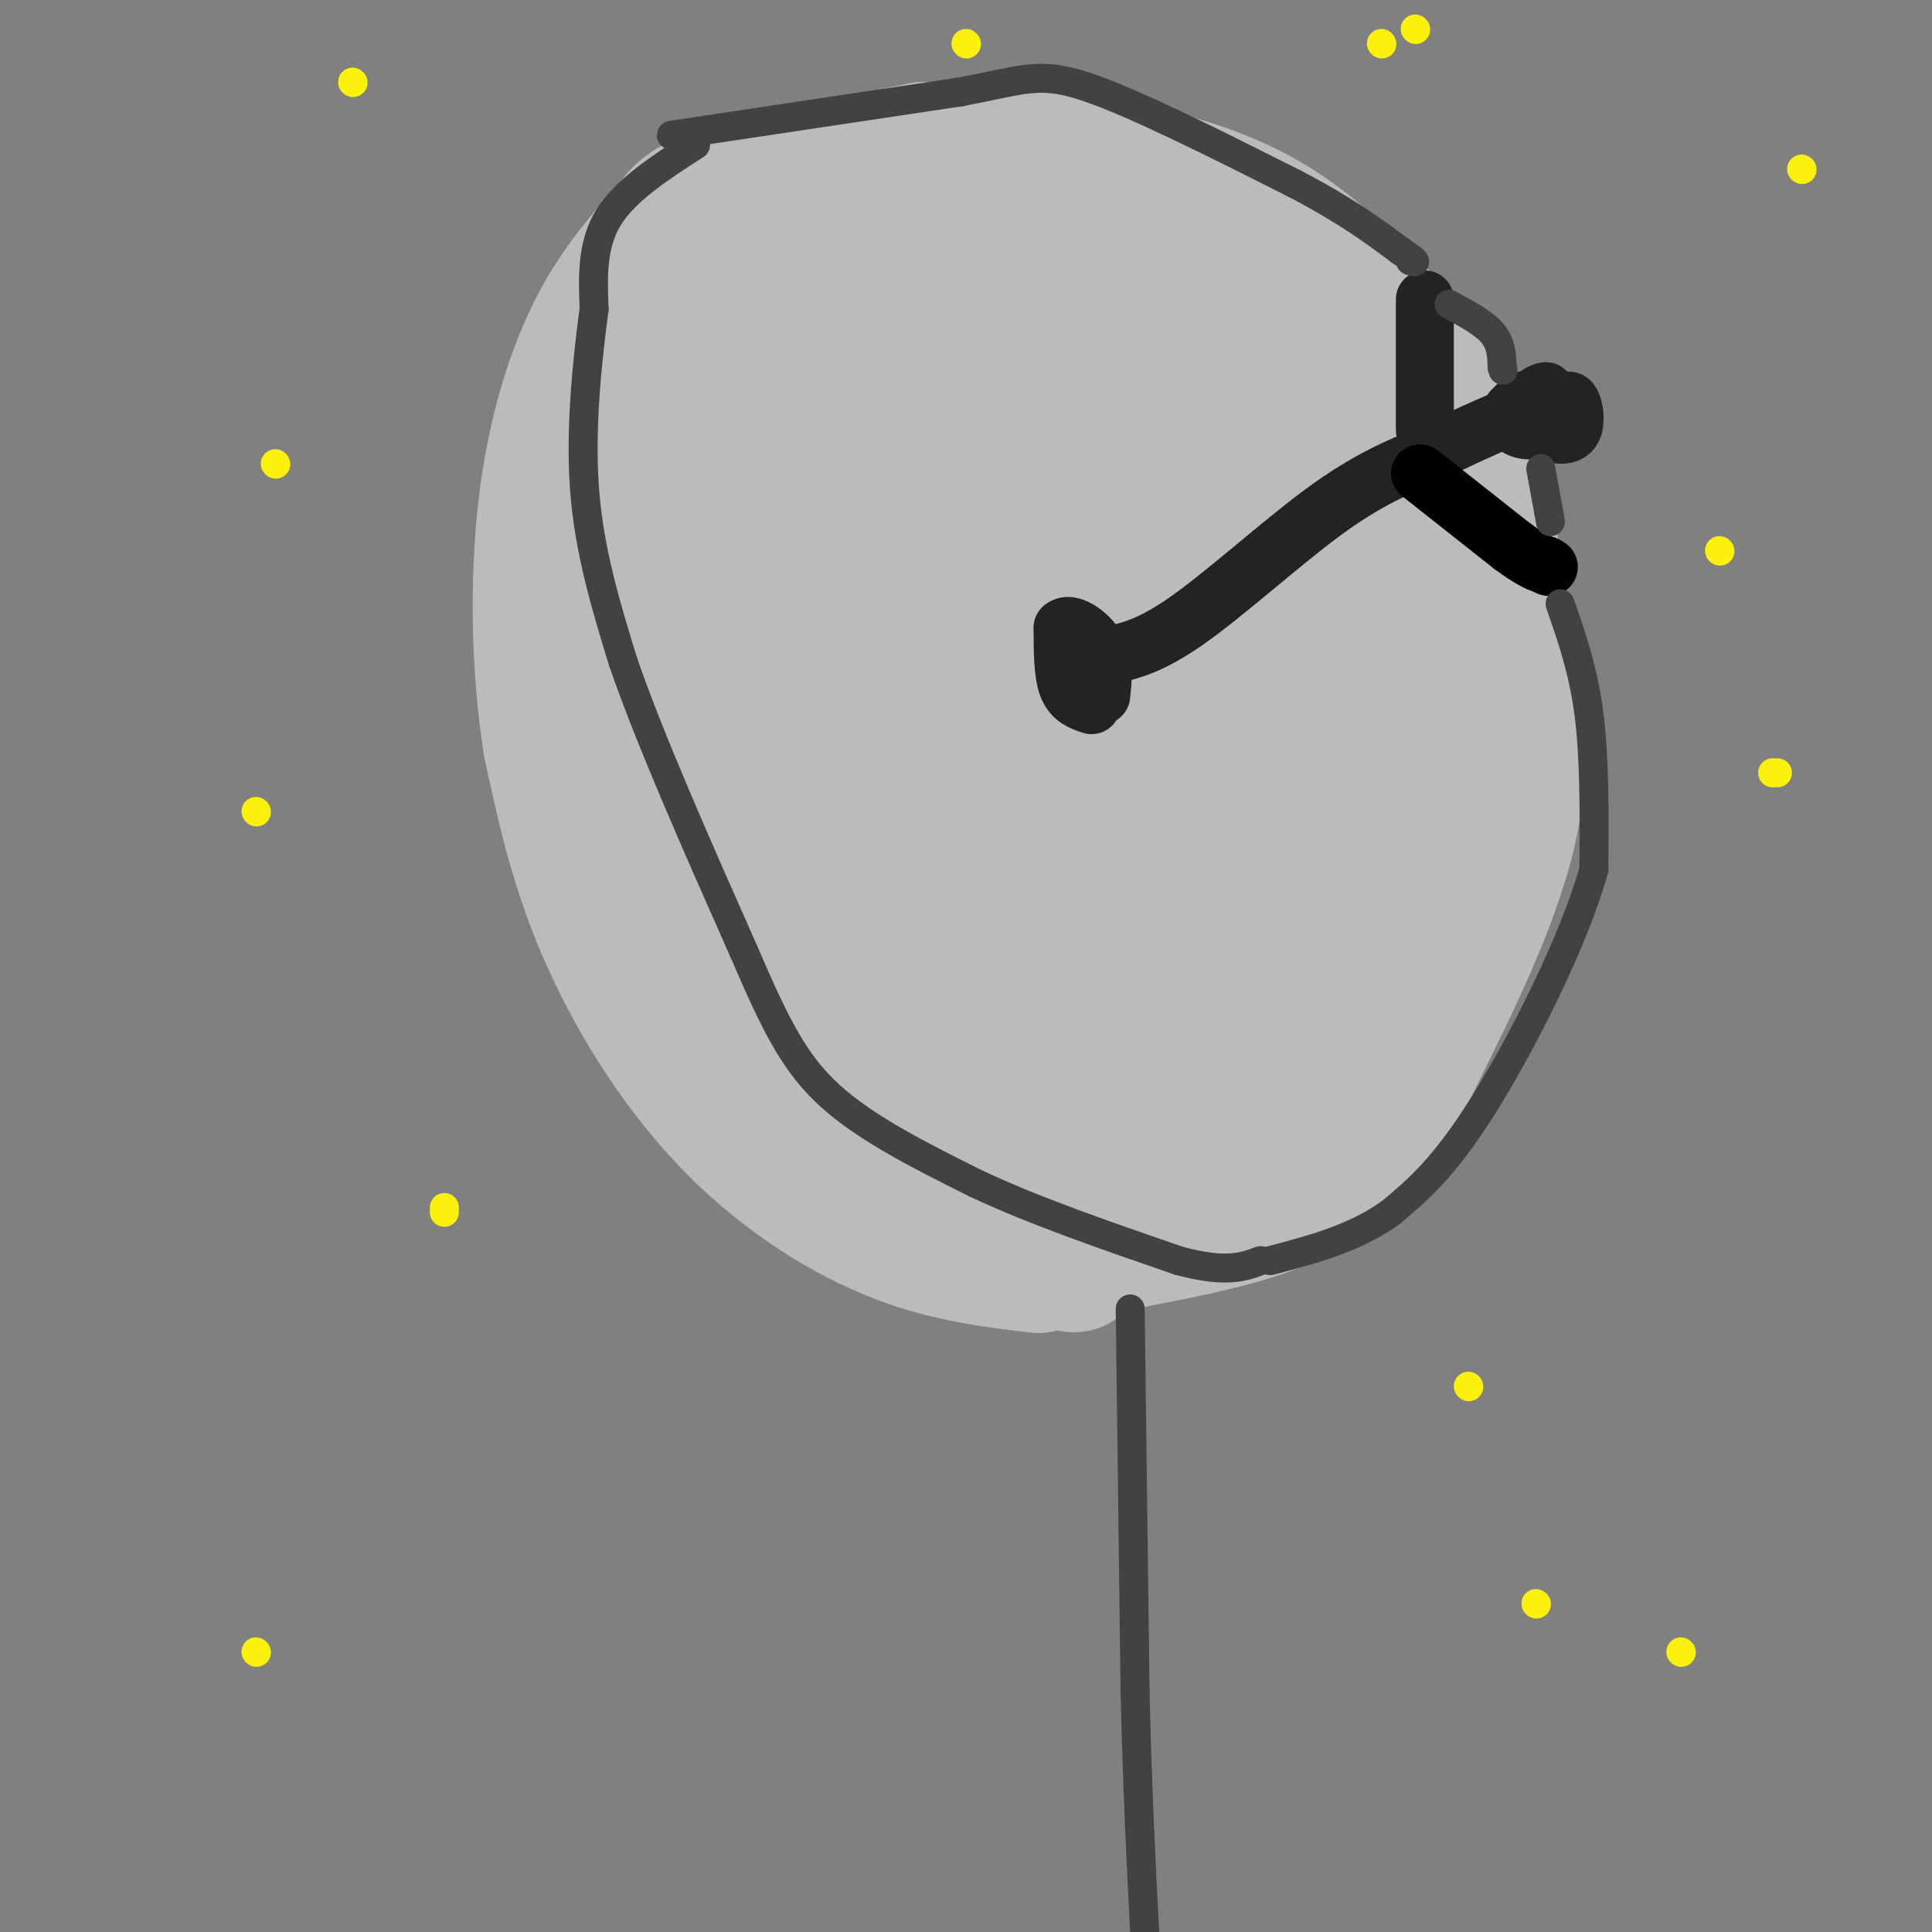 <svg viewBox='0 0 400 400' version='1.1' xmlns='http://www.w3.org/2000/svg' xmlns:xlink='http://www.w3.org/1999/xlink'><rect x="0" y="0" width="400" height="400" fill="#808080" stroke="none"/><g fill='none' stroke='#BBBBBB' stroke-width='28' stroke-linecap='round' stroke-linejoin='round'><path d='M215,262c-9.935,-1.179 -19.869,-2.357 -31,-7c-11.131,-4.643 -23.458,-12.750 -34,-24c-10.542,-11.250 -19.298,-25.643 -25,-39c-5.702,-13.357 -8.351,-25.679 -11,-38'/><path d='M114,154c-2.385,-14.953 -2.846,-33.335 -1,-49c1.846,-15.665 6.000,-28.611 11,-38c5.000,-9.389 10.846,-15.220 14,-19c3.154,-3.780 3.615,-5.509 12,-8c8.385,-2.491 24.692,-5.746 41,-9'/><path d='M191,31c16.748,-0.544 38.118,2.594 53,7c14.882,4.406 23.278,10.078 32,18c8.722,7.922 17.771,18.094 23,26c5.229,7.906 6.637,13.544 8,21c1.363,7.456 2.682,16.728 4,26'/><path d='M311,129c2.000,10.622 5.000,24.178 2,40c-3.000,15.822 -12.000,33.911 -21,52'/><path d='M292,221c-4.733,10.578 -6.067,11.022 -10,14c-3.933,2.978 -10.467,8.489 -17,14'/><path d='M265,249c-9.000,3.833 -23.000,6.417 -37,9'/><path d='M228,258c-6.333,3.089 -3.667,6.311 -10,1c-6.333,-5.311 -21.667,-19.156 -37,-33'/><path d='M181,226c-11.797,-12.687 -22.791,-27.906 -30,-40c-7.209,-12.094 -10.633,-21.064 -15,-38c-4.367,-16.936 -9.676,-41.839 -11,-56c-1.324,-14.161 1.338,-17.581 4,-21'/><path d='M129,71c2.530,-5.938 6.853,-10.282 10,-14c3.147,-3.718 5.116,-6.809 13,-8c7.884,-1.191 21.681,-0.483 33,1c11.319,1.483 20.159,3.742 29,6'/><path d='M214,56c6.040,2.730 6.640,6.557 15,10c8.360,3.443 24.482,6.504 34,13c9.518,6.496 12.434,16.427 13,18c0.566,1.573 -1.217,-5.214 -3,-12'/><path d='M273,85c0.231,-3.907 2.309,-7.676 -7,-14c-9.309,-6.324 -30.006,-15.203 -31,-16c-0.994,-0.797 17.716,6.486 26,11c8.284,4.514 6.142,6.257 4,8'/><path d='M265,74c6.973,13.949 22.405,44.821 28,62c5.595,17.179 1.352,20.663 -1,27c-2.352,6.337 -2.815,15.525 -6,25c-3.185,9.475 -9.093,19.238 -15,29'/><path d='M271,217c-8.066,7.578 -20.730,12.024 -29,15c-8.270,2.976 -12.147,4.483 -18,2c-5.853,-2.483 -13.682,-8.954 -19,-14c-5.318,-5.046 -8.124,-8.666 -12,-15c-3.876,-6.334 -8.822,-15.381 -11,-21c-2.178,-5.619 -1.589,-7.809 -1,-10'/><path d='M181,174c-5.482,-18.469 -18.686,-59.641 -23,-84c-4.314,-24.359 0.262,-31.904 -1,-30c-1.262,1.904 -8.360,13.258 -11,25c-2.640,11.742 -0.820,23.871 1,36'/><path d='M147,121c3.245,11.364 10.858,21.773 15,30c4.142,8.227 4.814,14.272 3,0c-1.814,-14.272 -6.114,-48.861 -8,-63c-1.886,-14.139 -1.359,-7.827 4,-5c5.359,2.827 15.550,2.170 20,2c4.450,-0.170 3.160,0.146 2,-3c-1.160,-3.146 -2.188,-9.756 -5,-14c-2.812,-4.244 -7.406,-6.122 -12,-8'/><path d='M166,60c-3.321,-1.863 -5.623,-2.521 -7,0c-1.377,2.521 -1.830,8.220 -1,13c0.830,4.780 2.944,8.642 5,11c2.056,2.358 4.056,3.214 8,4c3.944,0.786 9.833,1.503 13,2c3.167,0.497 3.613,0.775 6,-4c2.387,-4.775 6.716,-14.602 7,-19c0.284,-4.398 -3.477,-3.367 -7,0c-3.523,3.367 -6.807,9.071 -9,15c-2.193,5.929 -3.295,12.082 -1,17c2.295,4.918 7.988,8.602 13,11c5.012,2.398 9.343,3.509 15,1c5.657,-2.509 12.638,-8.637 16,-14c3.362,-5.363 3.103,-9.961 2,-15c-1.103,-5.039 -3.052,-10.520 -5,-16'/><path d='M221,66c-1.650,-3.972 -3.274,-5.904 -6,-7c-2.726,-1.096 -6.553,-1.358 -9,-2c-2.447,-0.642 -3.516,-1.665 -8,5c-4.484,6.665 -12.385,21.018 -16,33c-3.615,11.982 -2.945,21.591 2,32c4.945,10.409 14.164,21.616 21,28c6.836,6.384 11.288,7.943 15,8c3.712,0.057 6.683,-1.390 9,-4c2.317,-2.610 3.979,-6.384 4,-14c0.021,-7.616 -1.601,-19.076 -5,-28c-3.399,-8.924 -8.577,-15.314 -11,-19c-2.423,-3.686 -2.092,-4.669 -5,-2c-2.908,2.669 -9.056,8.989 -13,15c-3.944,6.011 -5.685,11.711 -7,22c-1.315,10.289 -2.203,25.167 -1,34c1.203,8.833 4.498,11.622 8,14c3.502,2.378 7.212,4.344 10,5c2.788,0.656 4.655,0.000 8,-2c3.345,-2.000 8.170,-5.346 11,-15c2.830,-9.654 3.666,-25.615 3,-37c-0.666,-11.385 -2.833,-18.192 -5,-25'/><path d='M226,107c-2.389,-6.013 -5.862,-8.547 -8,-10c-2.138,-1.453 -2.940,-1.825 -6,2c-3.060,3.825 -8.376,11.846 -12,19c-3.624,7.154 -5.555,13.441 -7,22c-1.445,8.559 -2.406,19.390 0,27c2.406,7.610 8.177,11.997 11,14c2.823,2.003 2.698,1.620 6,-1c3.302,-2.620 10.032,-7.478 14,-24c3.968,-16.522 5.174,-44.708 2,-62c-3.174,-17.292 -10.729,-23.690 -15,-28c-4.271,-4.310 -5.257,-6.532 -9,-5c-3.743,1.532 -10.243,6.819 -14,12c-3.757,5.181 -4.771,10.256 -6,20c-1.229,9.744 -2.673,24.158 -3,34c-0.327,9.842 0.462,15.112 3,23c2.538,7.888 6.825,18.393 11,23c4.175,4.607 8.240,3.317 12,0c3.760,-3.317 7.217,-8.662 10,-18c2.783,-9.338 4.891,-22.669 7,-36'/><path d='M222,119c1.508,-10.873 1.777,-20.055 1,-27c-0.777,-6.945 -2.600,-11.653 -5,-12c-2.400,-0.347 -5.378,3.665 -8,8c-2.622,4.335 -4.890,8.991 -7,20c-2.110,11.009 -4.064,28.372 -5,37c-0.936,8.628 -0.856,8.522 2,14c2.856,5.478 8.487,16.542 13,21c4.513,4.458 7.909,2.311 13,-3c5.091,-5.311 11.878,-13.787 16,-25c4.122,-11.213 5.580,-25.162 5,-33c-0.580,-7.838 -3.196,-9.565 -5,-12c-1.804,-2.435 -2.794,-5.578 -7,1c-4.206,6.578 -11.627,22.875 -16,40c-4.373,17.125 -5.699,35.076 -6,46c-0.301,10.924 0.422,14.819 2,19c1.578,4.181 4.011,8.646 6,11c1.989,2.354 3.536,2.595 5,3c1.464,0.405 2.847,0.973 6,-4c3.153,-4.973 8.077,-15.486 13,-26'/><path d='M245,197c3.027,-10.561 4.094,-23.964 5,-36c0.906,-12.036 1.651,-22.704 0,-37c-1.651,-14.296 -5.699,-32.220 -10,-34c-4.301,-1.780 -8.857,12.583 -12,25c-3.143,12.417 -4.875,22.887 -5,33c-0.125,10.113 1.356,19.867 6,14c4.644,-5.867 12.451,-27.356 16,-47c3.549,-19.644 2.840,-37.443 1,-40c-1.840,-2.557 -4.811,10.126 -8,13c-3.189,2.874 -6.594,-4.063 -10,-11'/><path d='M228,77c-2.961,-2.562 -5.362,-3.468 -8,-3c-2.638,0.468 -5.511,2.311 -10,23c-4.489,20.689 -10.593,60.224 -19,79c-8.407,18.776 -19.116,16.793 -24,15c-4.884,-1.793 -3.942,-3.397 -3,-5'/><path d='M164,186c-1.730,-5.824 -4.555,-17.885 -2,-18c2.555,-0.115 10.491,11.715 13,17c2.509,5.285 -0.410,4.025 12,2c12.410,-2.025 40.149,-4.814 54,-10c13.851,-5.186 13.815,-12.767 15,-22c1.185,-9.233 3.593,-20.116 6,-31'/><path d='M262,124c1.077,-7.309 0.770,-10.082 -2,-19c-2.770,-8.918 -8.002,-23.981 -7,-17c1.002,6.981 8.238,36.005 11,53c2.762,16.995 1.051,21.960 -3,30c-4.051,8.040 -10.443,19.154 -17,27c-6.557,7.846 -13.278,12.423 -20,17'/><path d='M224,215c3.348,0.569 21.718,-6.508 33,-12c11.282,-5.492 15.478,-9.400 18,-15c2.522,-5.600 3.371,-12.892 4,-24c0.629,-11.108 1.037,-26.031 -1,-37c-2.037,-10.969 -6.518,-17.985 -11,-25'/><path d='M267,102c-2.244,0.203 -2.356,13.209 -7,31c-4.644,17.791 -13.822,40.367 -21,54c-7.178,13.633 -12.356,18.324 -15,21c-2.644,2.676 -2.756,3.336 -4,3c-1.244,-0.336 -3.622,-1.668 -6,-3'/><path d='M246,218c7.577,-8.851 15.155,-17.702 20,-24c4.845,-6.298 6.958,-10.042 9,-21c2.042,-10.958 4.012,-29.131 3,-41c-1.012,-11.869 -5.006,-17.435 -9,-23'/></g>
<g fill='none' stroke='#232323' stroke-width='12' stroke-linecap='round' stroke-linejoin='round'><path d='M226,146c-2.000,-0.667 -4.000,-1.333 -5,-4c-1.000,-2.667 -1.000,-7.333 -1,-12'/><path d='M220,130c1.356,-1.422 5.244,1.022 7,4c1.756,2.978 1.378,6.489 1,10'/><path d='M227,136c4.867,-0.667 9.733,-1.333 18,-7c8.267,-5.667 19.933,-16.333 29,-23c9.067,-6.667 15.533,-9.333 22,-12'/><path d='M296,94c6.167,-3.167 10.583,-5.083 15,-7'/><path d='M313,85c1.179,-1.212 2.357,-2.424 2,-2c-0.357,0.424 -2.250,2.485 -2,4c0.250,1.515 2.644,2.485 5,2c2.356,-0.485 4.673,-2.424 5,-4c0.327,-1.576 -1.337,-2.788 -3,-4'/><path d='M320,81c-1.744,0.241 -4.603,2.844 -4,5c0.603,2.156 4.667,3.867 7,4c2.333,0.133 2.936,-1.310 3,-3c0.064,-1.690 -0.410,-3.626 -1,-4c-0.590,-0.374 -1.295,0.813 -2,2'/><path d='M295,89c0.000,0.000 0.000,-27.000 0,-27'/></g>
<g fill='none' stroke='#000000' stroke-width='12' stroke-linecap='round' stroke-linejoin='round'><path d='M294,98c0.000,0.000 19.000,15.000 19,15'/><path d='M313,113c4.333,3.167 5.667,3.583 7,4'/><path d='M320,117c1.167,0.667 0.583,0.333 0,0'/></g>
<g fill='none' stroke='#424242' stroke-width='6' stroke-linecap='round' stroke-linejoin='round'><path d='M144,30c-7.250,4.667 -14.500,9.333 -18,15c-3.500,5.667 -3.250,12.333 -3,19'/><path d='M123,64c-1.267,9.578 -2.933,24.022 -2,37c0.933,12.978 4.467,24.489 8,36'/><path d='M129,137c5.500,16.000 15.250,38.000 25,60'/><path d='M154,197c6.556,15.200 10.444,23.200 18,30c7.556,6.800 18.778,12.400 30,18'/><path d='M202,245c12.000,5.667 27.000,10.833 42,16'/><path d='M244,261c9.833,2.667 13.417,1.333 17,0'/><path d='M139,28c0.000,0.000 60.000,-9.000 60,-9'/><path d='M199,19c13.200,-2.511 16.200,-4.289 26,-1c9.800,3.289 26.400,11.644 43,20'/><path d='M268,38c10.833,5.667 16.417,9.833 22,14'/><path d='M290,52c4.000,2.667 3.000,2.333 2,2'/><path d='M300,63c3.583,1.917 7.167,3.833 9,6c1.833,2.167 1.917,4.583 2,7'/><path d='M311,76c0.333,1.167 0.167,0.583 0,0'/><path d='M319,97c0.000,0.000 2.000,11.000 2,11'/><path d='M323,125c2.417,6.917 4.833,13.833 6,23c1.167,9.167 1.083,20.583 1,32'/><path d='M330,180c-4.111,14.889 -14.889,36.111 -23,49c-8.111,12.889 -13.556,17.444 -19,22'/><path d='M288,251c-7.333,5.333 -16.167,7.667 -25,10'/><path d='M234,271c0.000,0.000 1.000,79.000 1,79'/><path d='M235,350c0.500,21.500 1.250,35.750 2,50'/></g>
<g fill='none' stroke='#FBF20B' stroke-width='6' stroke-linecap='round' stroke-linejoin='round'><path d='M57,96c0.000,0.000 0.100,0.100 0.1,0.1'/><path d='M53,168c0.000,0.000 0.100,0.100 0.1,0.1'/><path d='M92,250c0.000,0.000 0.000,1.000 0,1'/><path d='M53,342c0.000,0.000 0.100,0.100 0.1,0.1'/><path d='M373,35c0.000,0.000 0.100,0.100 0.1,0.1'/><path d='M356,114c0.000,0.000 0.100,0.100 0.1,0.1'/><path d='M367,160c0.000,0.000 1.000,0.000 1,0'/><path d='M304,287c0.000,0.000 0.100,0.100 0.1,0.1'/><path d='M348,342c0.000,0.000 0.100,0.100 0.1,0.1'/><path d='M318,332c0.000,0.000 0.100,0.100 0.1,0.1'/><path d='M73,17c0.000,0.000 0.100,0.100 0.1,0.1'/><path d='M293,6c0.000,0.000 0.100,0.100 0.1,0.1'/><path d='M286,9c0.000,0.000 0.100,0.100 0.1,0.1'/><path d='M200,9c0.000,0.000 0.100,0.100 0.1,0.1'/></g>
</svg>